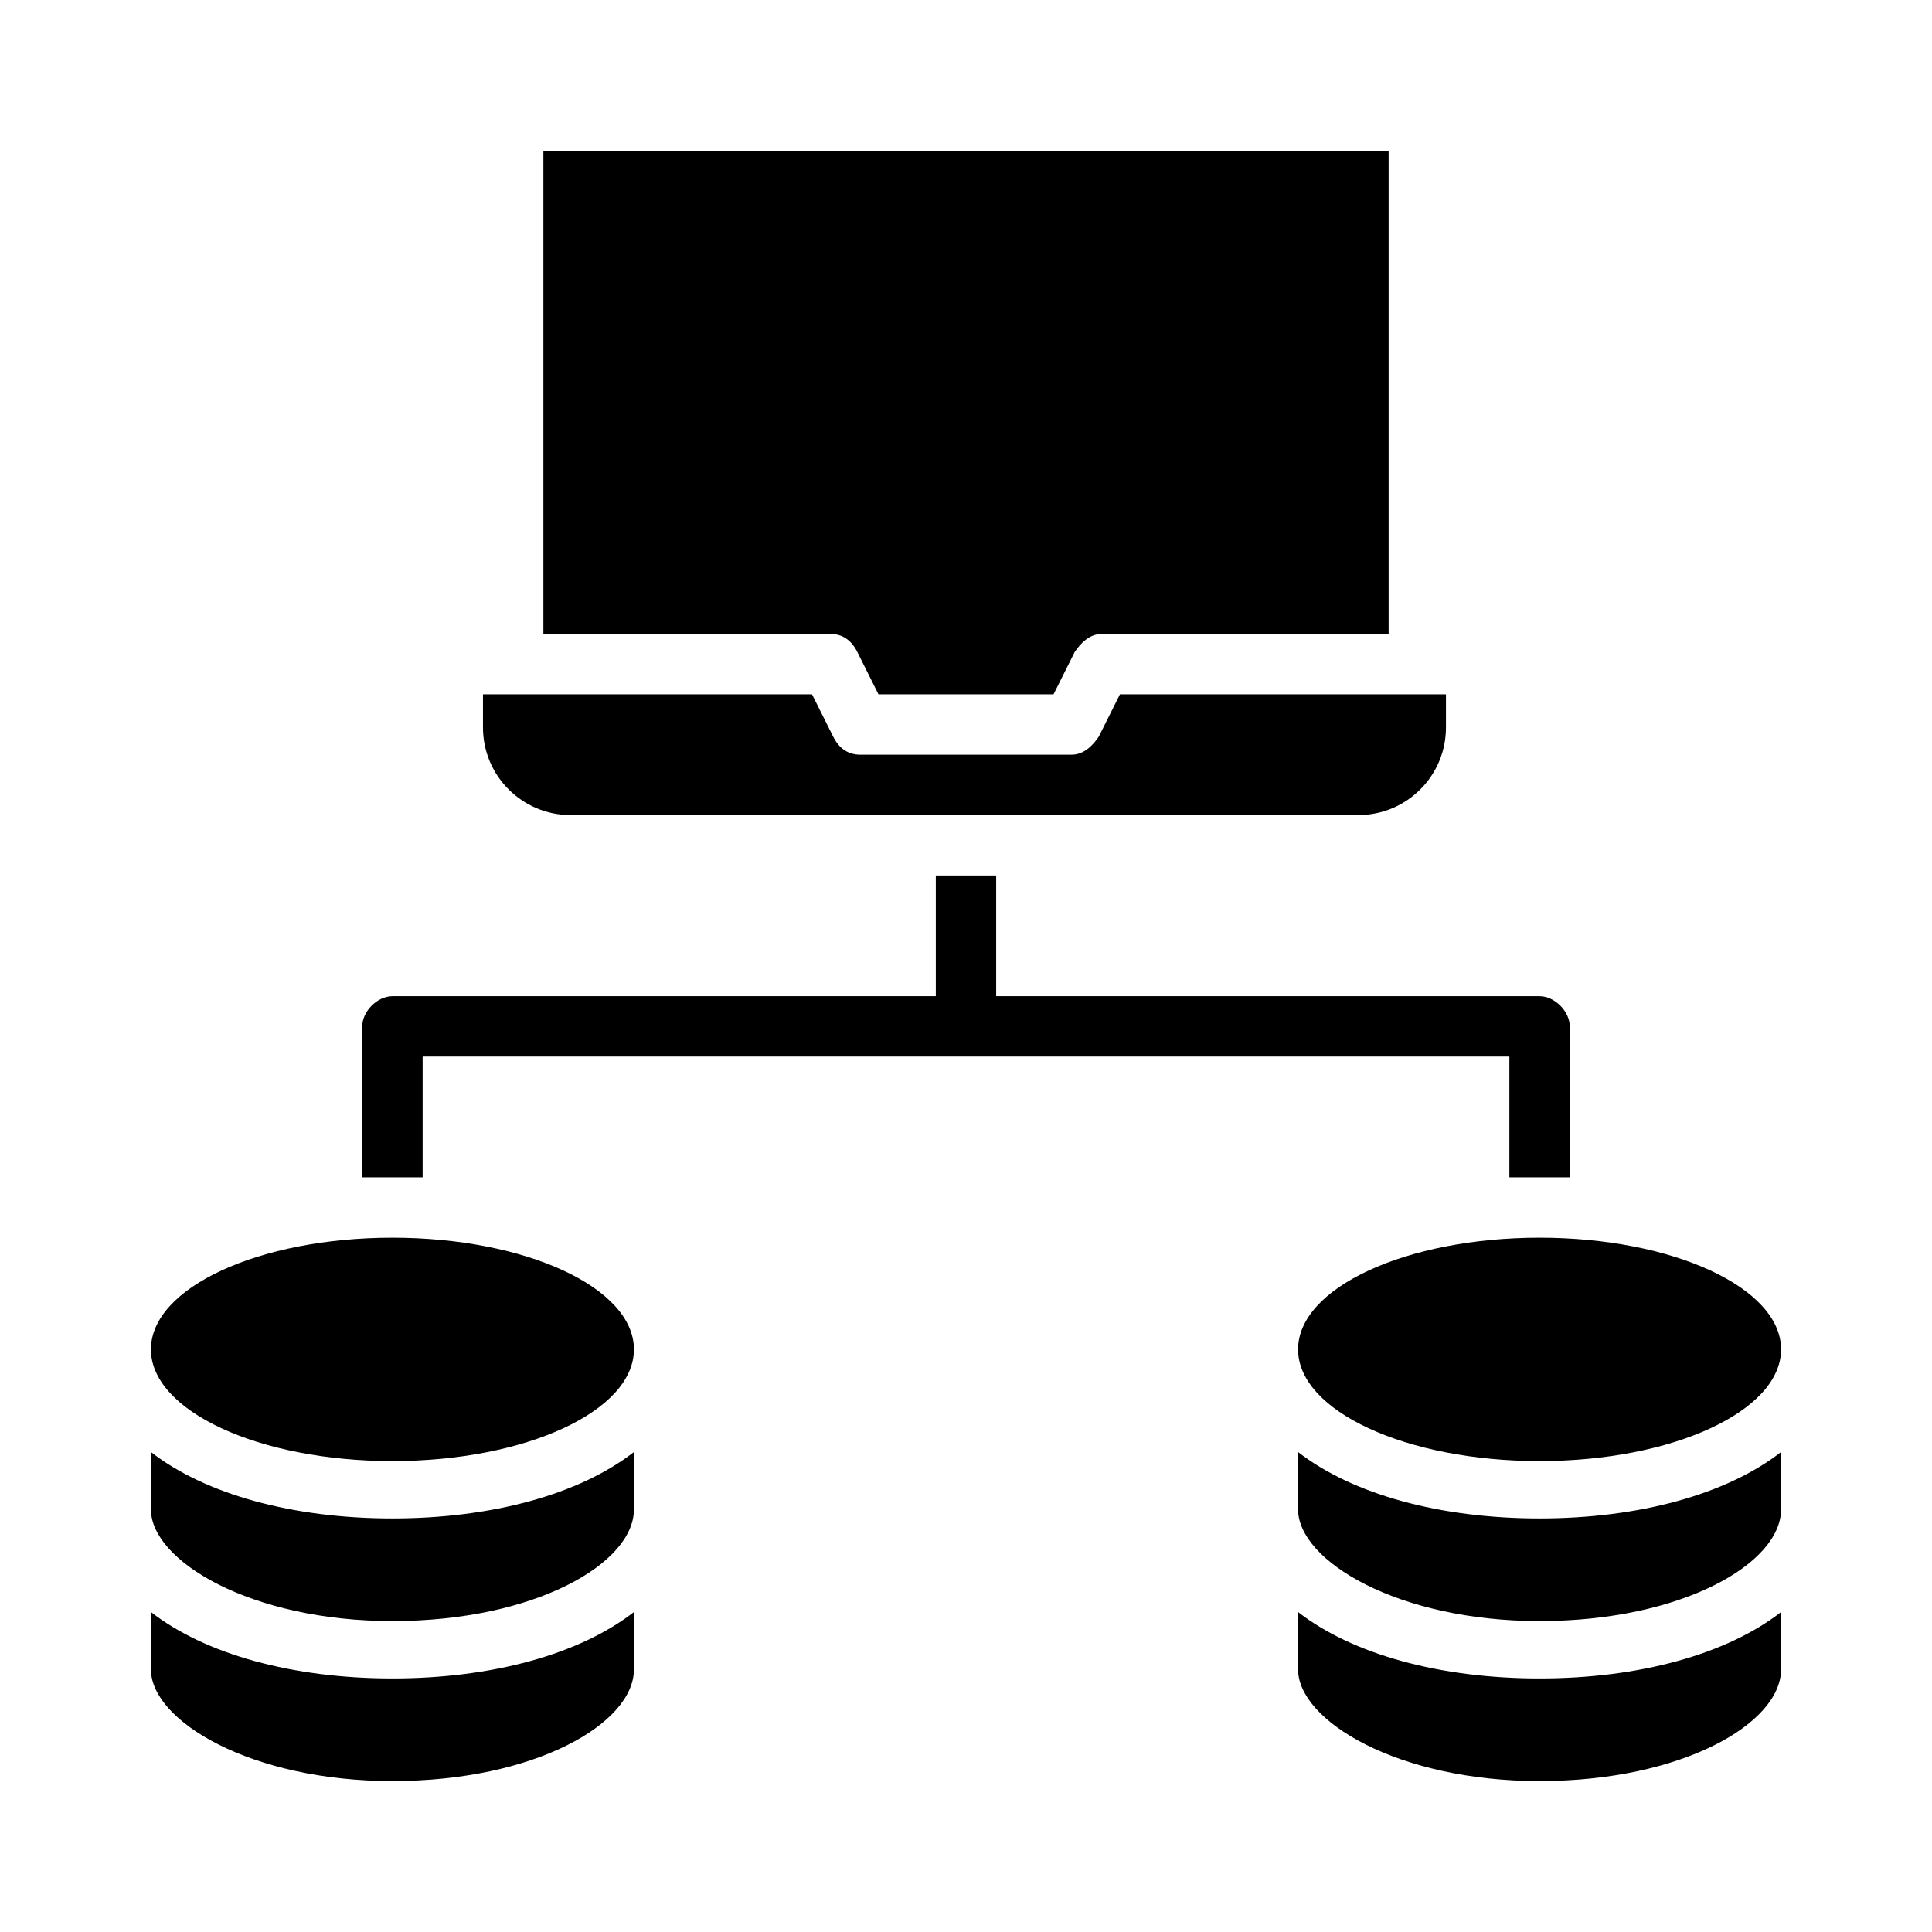 <?xml version="1.0" encoding="UTF-8"?> <svg xmlns="http://www.w3.org/2000/svg" viewBox="0 0 100 100" fill-rule="evenodd"><path d="m21.875 60.938v-6.25h56.25v6.25h1.562 1.562v-7.812c0-0.781-0.781-1.562-1.562-1.562h-28.125v-6.25h-3.125v6.25h-28.125c-0.781 0-1.562 0.781-1.562 1.562v7.812h1.562 1.562z"></path><path d="m92.188 69.844c0 3.191-5.598 5.781-12.5 5.781s-12.5-2.59-12.5-5.781 5.598-5.781 12.5-5.781 12.5 2.59 12.5 5.781"></path><path d="m67.188 83.438v2.969c0 2.656 5.156 5.781 12.5 5.781s12.5-2.969 12.5-5.781v-2.969c-2.812 2.188-7.344 3.438-12.5 3.438s-9.688-1.25-12.5-3.438z"></path><path d="m67.188 75.156v2.969c0 2.656 5.156 5.781 12.5 5.781s12.5-2.969 12.5-5.781v-2.969c-2.812 2.188-7.344 3.438-12.5 3.438s-9.688-1.25-12.5-3.438z"></path><path d="m32.812 69.844c0 3.191-5.598 5.781-12.5 5.781s-12.5-2.59-12.5-5.781 5.598-5.781 12.5-5.781 12.5 2.59 12.5 5.781"></path><path d="m7.812 83.438v2.969c0 2.656 5.156 5.781 12.5 5.781s12.5-2.969 12.5-5.781v-2.969c-2.812 2.188-7.344 3.438-12.5 3.438s-9.688-1.25-12.5-3.438z"></path><path d="m7.812 75.156v2.969c0 2.656 5.156 5.781 12.5 5.781s12.5-2.969 12.5-5.781v-2.969c-2.812 2.188-7.344 3.438-12.5 3.438s-9.688-1.25-12.5-3.438z"></path><path d="m44.375 33.75 1.094 2.188h9.062l1.094-2.188c0.312-0.469 0.781-0.938 1.406-0.938h14.844v-25h-43.75v25h14.844c0.625 0 1.094 0.312 1.406 0.938z"></path><path d="m29.531 42.188h40.781c2.5 0 4.531-2.031 4.531-4.531v-1.719h-16.875l-1.094 2.188c-0.312 0.469-0.781 0.938-1.406 0.938h-10.938c-0.625 0-1.094-0.312-1.406-0.938l-1.094-2.188h-17.031v1.719c0 2.5 2.031 4.531 4.531 4.531z"></path></svg> 